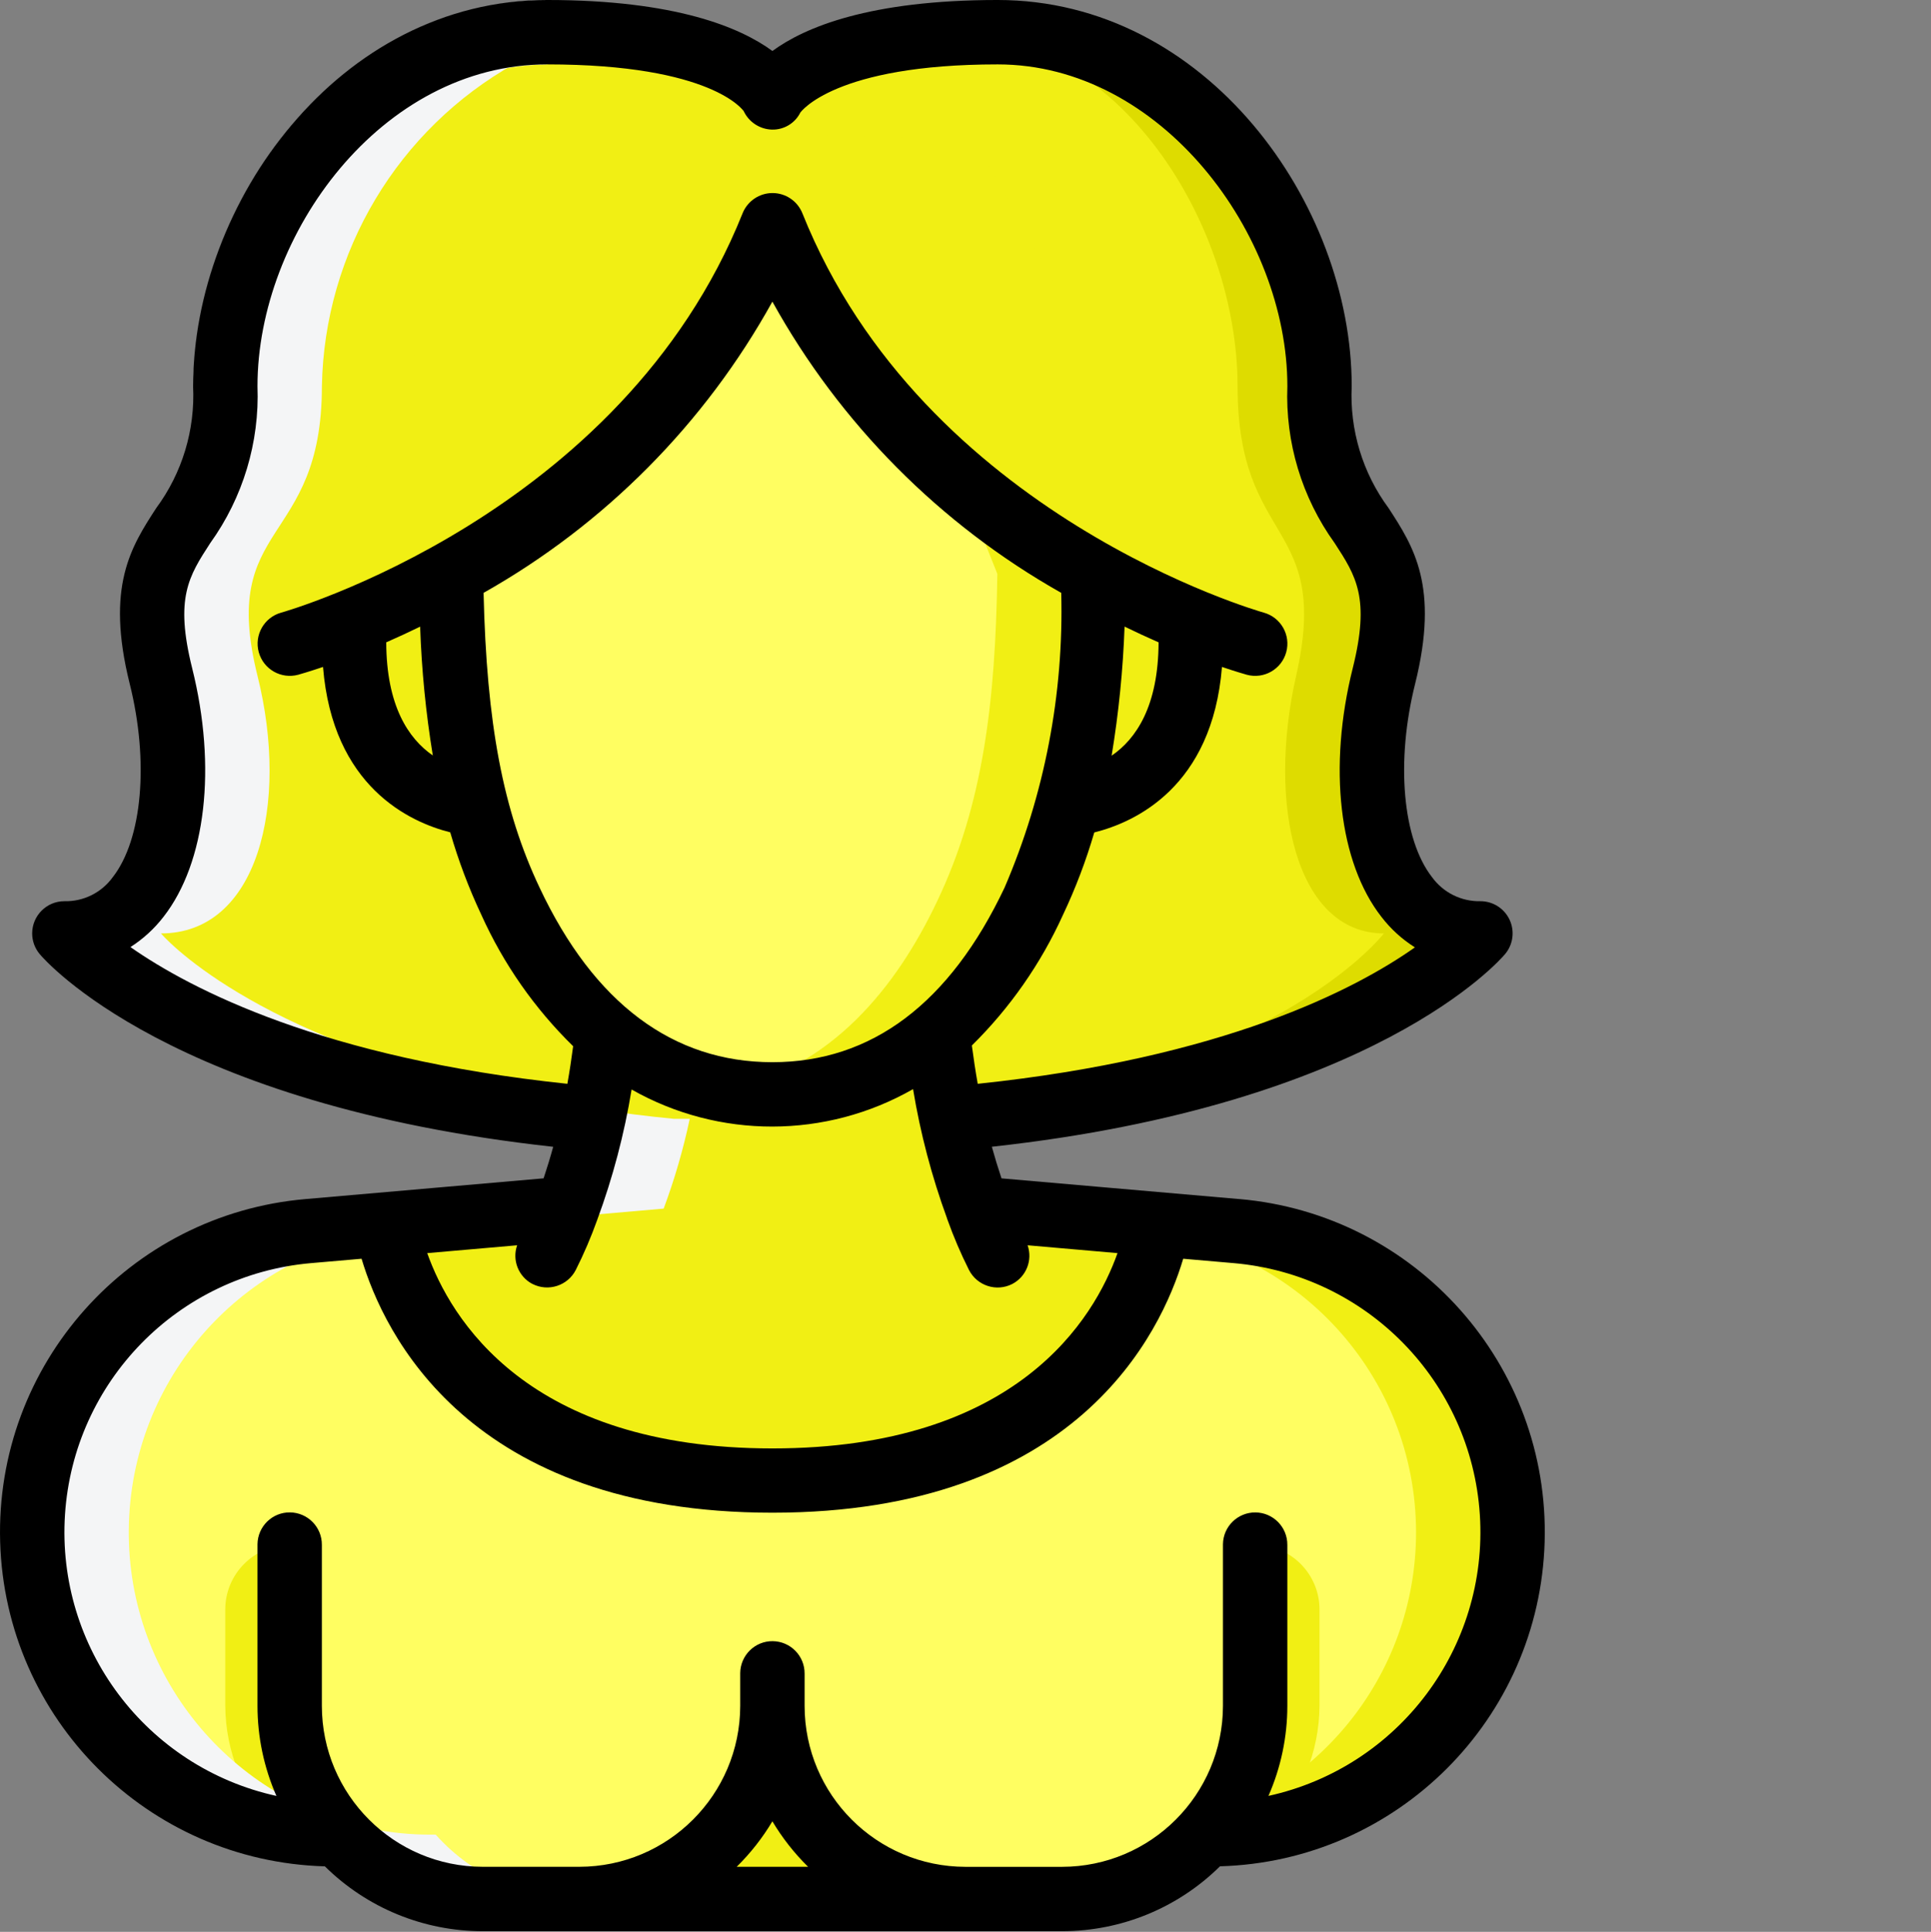 <?xml version="1.0" encoding="UTF-8"?>
<svg xmlns="http://www.w3.org/2000/svg" id="Livello_1" data-name="Livello 1" viewBox="0 0 512.01 512.18">
  <rect x="0" y="0" width="512.01" height="512.18" fill="#808080" stroke="none"/>
  <defs>
    <style>
      .cls-1 {
        fill: none;
      }

      .cls-2 {
        fill: #f4f5f6;
      }

      .cls-3 {
        fill: #dedc00;
      }

      .cls-4 {
        fill: #f1ef14;
      }

      .cls-5 {
        fill: #fffe61;
      }
    </style>
  </defs>
  <g>
    <path class="cls-3" d="M252.33,296.62c107.09-9.39,140.2-49.15,140.2-49.15-25.6,0-34.13-34.13-25.6-68.27,10.32-41.39-17.07-34.13-17.07-76.8S315.73,8.54,264.53,8.54s-59.73,17.07-59.73,17.07c0,0-8.53-17.07-59.73-17.07S59.73,59.74,59.73,102.4s-27.39,35.41-17.07,76.8c8.53,34.13,0,68.27-25.6,68.27,0,0,33.11,39.76,140.2,49.15h95.06Z"></path>
    <path class="cls-4" d="M239.48,296.62c97.36-9.39,127.46-49.15,127.46-49.15-23.27,0-31.03-34.13-23.27-68.27,9.39-41.39-15.52-34.13-15.52-76.8S297.12,8.54,250.57,8.54s-54.3,17.07-54.3,17.07c0,0-7.76-17.07-54.31-17.07s-77.57,51.2-77.57,93.86-24.9,35.42-15.52,76.8c7.76,34.13,0,68.27-23.27,68.27,0,0,30.1,39.76,127.46,49.15h86.42Z"></path>
    <path class="cls-4" d="M401.07,406.27c.01,38.21-26.96,71.11-64.42,78.59-5.17,1.04-10.43,1.55-15.7,1.54H88.66c-5.27.01-10.53-.5-15.7-1.54-39.11-7.83-66.51-43.22-64.31-83.04,2.21-39.82,33.36-71.96,73.1-75.42l68.61-5.97h108.89l68.61,5.97c41.42,3.62,73.21,38.3,73.22,79.88Z"></path>
    <path class="cls-5" d="M375.47,406.27c.01,38.21-26.96,71.11-64.43,78.59-5.17,1.04-10.43,1.55-15.7,1.54H88.66c-5.27.01-10.53-.5-15.7-1.54-39.11-7.83-66.51-43.22-64.31-83.04,2.21-39.82,33.36-71.96,73.1-75.42l68.61-5.97h83.29l68.61,5.97c41.42,3.62,73.2,38.3,73.21,79.88h0Z"></path>
    <path class="cls-4" d="M349.87,426.67v25.6c-.08,12.16-4.82,23.82-13.23,32.6-5.17,1.04-10.43,1.55-15.7,1.54H88.66c-5.27.01-10.53-.5-15.7-1.54-8.41-8.78-13.14-20.44-13.23-32.6v-25.6c.03-9.41,7.65-17.04,17.07-17.07h256c9.42.03,17.04,7.65,17.07,17.07Z"></path>
    <path class="cls-5" d="M332.8,392.54v59.73c0,28.28-22.92,51.2-51.2,51.2h-153.6c-28.28,0-51.2-22.92-51.2-51.2v-59.73"></path>
    <path class="cls-4" d="M264.53,503.46h-8.53c-28.28,0-51.2-22.92-51.2-51.2,0,28.28-22.92,51.2-51.2,51.2h110.93ZM307.2,324.61c-.86,5.2-12.46,67.92-102.4,67.92s-101.54-62.72-102.4-67.93l47.96-4.18h108.89l47.96,4.18Z"></path>
    <path class="cls-4" d="M264.53,332.8c-2.01-4.02-3.77-8.15-5.29-12.37-5.4-15.02-8.98-30.63-10.67-46.5l-87.64.17c-1.6,15.82-5.16,31.39-10.58,46.34-1.52,4.23-3.28,8.36-5.29,12.38h119.46Z"></path>
    <path class="cls-4" d="M315.65,153.6c.08,1.41.08,3.04.08,4.68,0,44.69-22.36,53.17-30.89,54.8H124.76c-8.53-1.63-30.89-10.11-30.89-54.8,0-1.63,0-3.27.08-4.68l110.85-110.93,110.85,110.93Z"></path>
    <path class="cls-4" d="M290.05,152.15c-.51,33.96-3.75,61.18-15.96,86.79-12.12,25.6-33.2,51.2-69.29,51.2-4.26-.01-8.51-.38-12.71-1.11h-.17c-28.5-5.29-46-27.56-56.58-50.09-12.12-25.6-15.36-52.91-15.79-86.79l16.64-48.47,53.59-47.45,12.2-10.75,66.99,53.76,21.08,52.91Z"></path>
    <path class="cls-5" d="M264.45,152.15c-.51,33.96-3.76,61.18-15.96,86.79-10.58,22.36-28.07,44.8-56.4,50.09h-.17c-28.5-5.29-46-27.56-56.58-50.09-12.12-25.6-15.36-52.91-15.79-86.79l16.64-48.47,53.59-47.45,53.59,43.01,21.08,52.91Z"></path>
    <path class="cls-4" d="M332.8,170.67s-93.86-25.6-128-110.93c-34.13,85.33-128,110.93-128,110.93l58.79-136.54,122.62,2.53,74.59,134.01Z"></path>
    <path class="cls-2" d="M115.52,486.4h-1.25c-5.27.02-10.53-.5-15.7-1.54-39.11-7.83-66.51-43.22-64.3-83.04,2.21-39.82,33.36-71.96,73.09-75.42l68.61-5.97c2.89-7.75,5.2-15.71,6.92-23.81h-4.22c-14.17-1.34-28.24-3.59-42.12-6.73-70.45-14.58-93.87-42.42-93.87-42.42,25.6,0,34.13-34.13,25.6-68.27-10.33-41.39,17.07-34.13,17.07-76.8.65-35.59,20.14-68.16,51.2-85.56,7.1-4.04,14.92-6.68,23.02-7.75-4.82-.36-9.65-.55-14.49-.55-.29,0-.55.05-.84.05-.77-.01-1.46-.05-2.26-.05-10.89.02-21.58,2.88-31.03,8.3-31.06,17.4-50.55,49.97-51.2,85.56,0,42.67-27.39,35.41-17.07,76.8,8.53,34.13,0,68.27-25.6,68.27,0,0,23.41,27.84,93.87,42.42,13.88,3.15,27.95,5.39,42.12,6.73h4.22c-1.71,8.1-4.03,16.05-6.92,23.81l-68.61,5.97c-39.73,3.46-70.88,35.6-73.09,75.42-2.21,39.83,25.19,75.21,64.3,83.04,5.17,1.04,10.43,1.55,15.7,1.54h1.25c9.68,10.86,23.54,17.07,38.09,17.07h25.6c-14.55,0-28.4-6.21-38.08-17.07Z"></path>
    <path class="cls-2" d="M51.2,102.4c.39-20.21,6.37-39.91,17.28-56.93,10.6-17.44,26.36-31.14,45.11-39.21,10.02-3.99,20.7-6.11,31.48-6.26v17.07c-8.57.15-17.05,1.84-25.02,4.99-31.12,14.77-51.18,45.9-51.78,80.34h-17.07Z"></path>
  </g>
  <path d="M328.6,317.9l-63.05-5.49c-.93-2.77-1.78-5.56-2.56-8.38,101.43-11.12,134.71-49.43,136.11-51.11,2.12-2.55,2.57-6.08,1.17-9.08-1.41-3-4.42-4.91-7.73-4.91-5.06.11-9.85-2.27-12.82-6.36-7.85-10.05-9.66-30.67-4.49-51.3,6.43-25.82-.41-36.36-7.04-46.56-6.89-9.32-10.34-20.73-9.78-32.31,0-48.43-38.55-102.4-93.87-102.4-34,0-51.21,7.26-59.73,13.52-8.52-6.25-25.74-13.52-59.74-13.52C89.75,0,51.2,53.97,51.2,102.4c.56,11.58-2.89,22.99-9.78,32.31-6.62,10.2-13.47,20.74-7.03,46.56,5.16,20.63,3.35,41.25-4.5,51.3-2.97,4.1-7.76,6.48-12.82,6.36-4.71,0-8.53,3.82-8.54,8.53,0,2,.7,3.93,1.98,5.47,1.4,1.68,34.68,40,136.17,51.11-.77,2.81-1.62,5.6-2.54,8.36l-63.13,5.5C34.2,321.94-1.32,361.8.04,408.77c1.36,46.97,39.13,84.71,86.1,86.04,11.15,11.02,26.19,17.2,41.87,17.19h153.6c15.68,0,30.72-6.17,41.87-17.2,46.96-1.33,84.73-39.07,86.09-86.03,1.36-46.96-34.16-86.83-80.96-90.88h0ZM111.4,166.15c.39,11.44,1.51,22.85,3.36,34.14-6.5-4.49-12.29-13.21-12.35-29.99,3.02-1.33,6.02-2.71,8.99-4.16h0ZM128.22,157.18c32.17-18.16,58.68-44.89,76.58-77.21,17.9,32.32,44.41,59.05,76.59,77.21.7,26.81-4.42,53.46-15.01,78.11-14.54,30.73-35.27,46.32-61.58,46.32s-47.3-15.58-61.75-46.32c-9.67-20.44-14.03-43.43-14.83-78.11h0ZM307.2,170.3c-.06,16.87-5.92,25.58-12.45,30.05,1.87-11.32,3.02-22.76,3.43-34.23,2.98,1.45,5.98,2.85,9.02,4.18h0ZM141.18,340.4c4.2,2.14,9.34.48,11.49-3.71,2.16-4.29,4.05-8.71,5.67-13.23,4.14-11.22,7.2-22.81,9.13-34.61,23.15,13.14,51.51,13.1,74.63-.1,1.93,11.68,4.95,23.16,9.02,34.29v.05s.11.29.11.29c1.63,4.55,3.53,9,5.7,13.32,2.15,4.19,7.29,5.86,11.48,3.71,3.71-1.94,5.44-6.3,4.06-10.26l23.84,2.08c-6.12,17.23-26.48,51.78-91.51,51.78s-85.39-34.55-91.52-51.78l23.84-2.08c-1.38,3.95.35,8.32,4.06,10.26h0ZM34.58,251.1c3.36-2.15,6.33-4.86,8.77-8.02,11.25-14.41,14.16-39.68,7.6-65.94-4.64-18.61-.89-24.39,4.78-33.13,8.69-12.09,13.11-26.73,12.54-41.61,0-40.28,32.84-85.33,76.8-85.33s52.04,12.36,52.11,12.36h0c1.37,2.93,4.27,4.84,7.51,4.93,3.16.08,6.09-1.67,7.51-4.5.09-.12,9-12.79,52.35-12.79s76.8,45.05,76.8,85.33c-.57,14.88,3.84,29.52,12.55,41.6,5.68,8.74,9.43,14.52,4.79,33.13-6.57,26.26-3.66,51.54,7.6,65.95,2.46,3.2,5.46,5.94,8.88,8.09-15.81,11.16-50.75,29.34-115.92,36.17-.59-3.29-1.1-6.7-1.56-10.16,10.1-9.95,18.28-21.67,24.14-34.58,3.35-7.07,6.13-14.39,8.32-21.9,10.79-2.69,31.29-12.04,33.86-43.88,3.6,1.21,6.03,1.92,6.58,2.07,4.54,1.23,9.22-1.45,10.46-5.99s-1.42-9.22-5.96-10.48c-.9-.25-90.24-25.64-122.33-105.87-1.3-3.24-4.43-5.37-7.93-5.37-3.49,0-6.63,2.13-7.93,5.37-32.09,80.23-121.43,105.62-122.33,105.87-4.53,1.25-7.2,5.94-5.96,10.48,1.24,4.54,5.92,7.21,10.46,5.99.55-.15,2.99-.86,6.58-2.07,2.56,31.71,22.91,41.12,33.73,43.85,2.17,7.5,4.93,14.82,8.26,21.89,5.87,13.02,14.12,24.83,24.33,34.81-.43,3.33-.94,6.66-1.53,9.97-64.65-6.79-99.86-25.06-115.84-36.24h0ZM195.33,494.93c3.66-3.6,6.84-7.65,9.47-12.06,2.63,4.41,5.81,8.46,9.47,12.06h-18.94ZM336.32,476.16c3.31-7.53,5.02-15.67,5.02-23.89v-42.66c.05-4.71-3.73-8.58-8.44-8.63s-8.58,3.73-8.63,8.44c0,.06,0,.12,0,.19v42.66c-.03,23.55-19.12,42.64-42.67,42.67h-25.6c-23.55-.03-42.64-19.11-42.66-42.67v-8.53c.05-4.71-3.73-8.57-8.44-8.63s-8.57,3.73-8.63,8.44c0,.06,0,.12,0,.18v8.53c-.03,23.55-19.12,42.64-42.67,42.67h-25.6c-23.55-.03-42.64-19.11-42.66-42.67v-42.66c.05-4.71-3.73-8.57-8.44-8.63s-8.57,3.73-8.63,8.44c0,.06,0,.12,0,.18v42.66c0,8.23,1.71,16.36,5.02,23.89-34.54-7.61-58.35-39.29-56.06-74.58,2.3-35.29,30.02-63.62,65.26-66.68l13.38-1.16c5.87,19.7,28.35,67.33,108.93,67.33s103.06-47.64,108.93-67.33l13.36,1.16c35.25,3.04,62.99,31.37,65.29,66.67,2.3,35.3-21.52,67-56.08,74.59h0Z"></path>
  <rect class="cls-1" x=".02" y=".19" width="511.99" height="511.99"></rect>
</svg>
